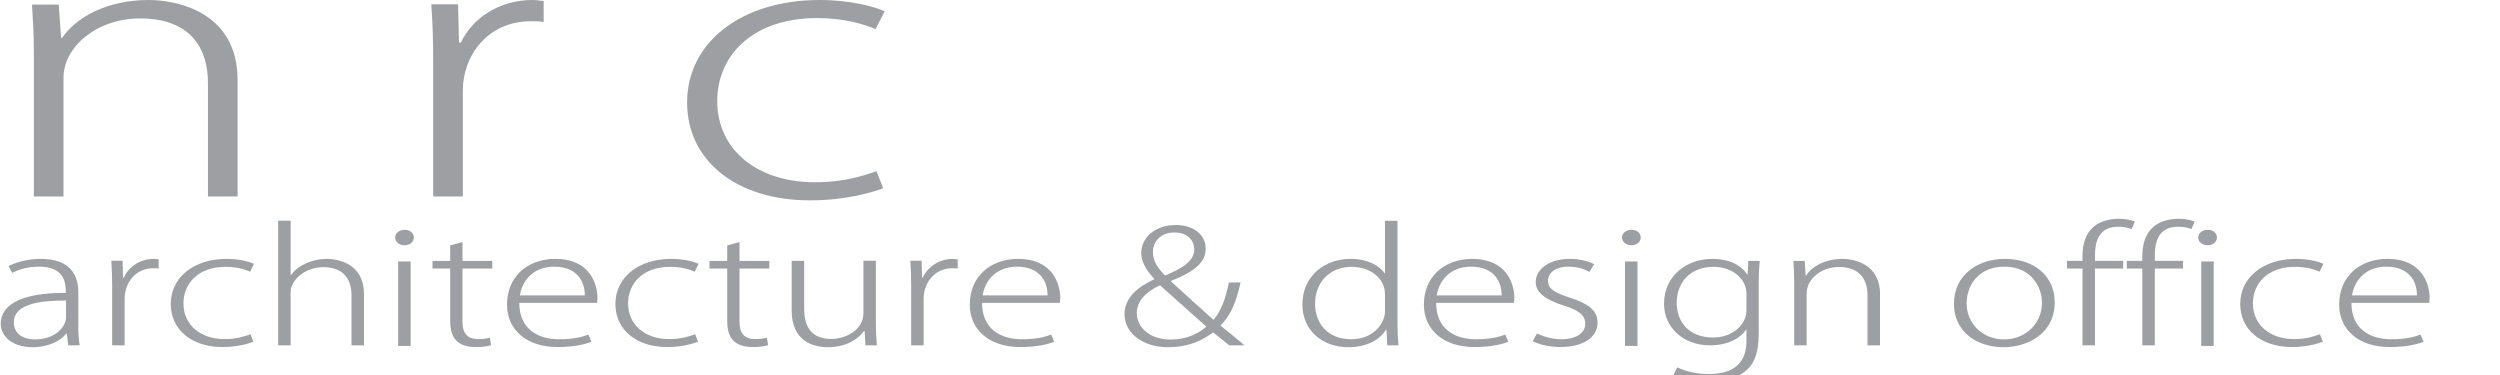<?xml version="1.0" encoding="UTF-8" standalone="no"?>
<!DOCTYPE svg PUBLIC "-//W3C//DTD SVG 1.1//EN" "http://www.w3.org/Graphics/SVG/1.1/DTD/svg11.dtd">
<svg width="100%" height="100%" viewBox="0 0 800 120" version="1.1" xmlns="http://www.w3.org/2000/svg" xmlns:xlink="http://www.w3.org/1999/xlink" xml:space="preserve" xmlns:serif="http://www.serif.com/" style="fill-rule:evenodd;clip-rule:evenodd;stroke-linejoin:round;stroke-miterlimit:2;">
    <g transform="matrix(4.167,0,0,4.167,21.121,97.769)">
        <path d="M0,-0.383C-1.749,-0.383 -4.007,-0.215 -4.007,1.295C-4.007,2.194 -3.25,2.601 -2.414,2.601C-0.619,2.601 0,1.439 0,0.959L0,-0.383ZM0.944,1.511C0.944,2.026 0.959,2.577 1.052,3.056L0.17,3.056L0.062,2.158L0.016,2.158C-0.387,2.673 -1.3,3.2 -2.568,3.2C-4.208,3.2 -5.013,2.289 -5.013,1.403C-5.013,-0.119 -3.296,-0.994 -0.016,-0.97C-0.016,-1.605 -0.016,-2.984 -2.073,-2.984C-2.785,-2.984 -3.543,-2.828 -4.131,-2.504L-4.41,-3.031C-3.683,-3.403 -2.77,-3.583 -1.95,-3.583C0.418,-3.583 0.944,-2.24 0.944,-1.018L0.944,1.511Z" style="fill:rgb(157,159,162);fill-rule:nonzero;"/>
    </g>
    <g transform="matrix(4.167,0,0,4.167,50.778,107.408)">
        <path d="M0,-5.153C-0.124,-5.177 -0.248,-5.177 -0.418,-5.177C-1.811,-5.177 -2.615,-4.015 -2.615,-2.84L-2.615,0.743L-3.574,0.743L-3.574,-3.823C-3.574,-4.47 -3.59,-5.105 -3.636,-5.752L-2.77,-5.752L-2.739,-4.458L-2.677,-4.458C-2.321,-5.261 -1.455,-5.896 -0.356,-5.896C-0.232,-5.896 -0.124,-5.872 0,-5.86L0,-5.153Z" style="fill:rgb(157,159,162);fill-rule:nonzero;"/>
    </g>
    <g transform="matrix(4.167,0,0,4.167,81.078,84.536)">
        <path d="M0,5.957C-0.371,6.101 -1.222,6.364 -2.367,6.364C-4.75,6.364 -6.344,5.022 -6.344,3.057C-6.344,1.019 -4.58,-0.407 -2.058,-0.407C-1.052,-0.407 -0.263,-0.179 0.046,-0.023L-0.248,0.576C-0.634,0.408 -1.253,0.205 -2.135,0.205C-4.271,0.205 -5.369,1.511 -5.369,3.009C-5.369,4.674 -4.054,5.753 -2.212,5.753C-1.269,5.753 -0.665,5.537 -0.216,5.381L0,5.957Z" style="fill:rgb(157,159,162);fill-rule:nonzero;"/>
    </g>
    <g transform="matrix(4.167,0,0,4.167,116.472,70.608)">
        <path d="M0,9.575L-0.959,9.575L-0.959,5.716C-0.959,4.59 -1.501,3.571 -3.125,3.571C-4.239,3.571 -5.199,4.206 -5.524,4.973C-5.617,5.165 -5.632,5.333 -5.632,5.584L-5.632,9.575L-6.591,9.575L-6.591,0L-5.632,0L-5.632,4.182L-5.601,4.182C-5.137,3.487 -4.039,2.936 -2.862,2.936C-1.996,2.936 0,3.295 0,5.632L0,9.575Z" style="fill:rgb(157,159,162);fill-rule:nonzero;"/>
    </g>
    <g transform="matrix(4.167,0,0,4.167,-437.157,-2189.25)">
        <path d="M136.445,551.941L135.486,551.941L135.486,545.458L136.445,545.458L136.445,551.941ZM135.965,544.211C135.548,544.211 135.254,543.935 135.254,543.612C135.254,543.3 135.563,543.025 135.981,543.025C136.414,543.025 136.693,543.288 136.693,543.612C136.693,543.971 136.383,544.211 135.965,544.211" style="fill:rgb(157,159,162);fill-rule:nonzero;"/>
    </g>
    <g transform="matrix(4.167,0,0,4.167,144.064,109.959)">
        <path d="M0,-7.539L0.944,-7.802L0.944,-6.352L3.234,-6.352L3.234,-5.765L0.944,-5.765L0.944,-1.679C0.944,-0.852 1.269,-0.349 2.135,-0.349C2.553,-0.349 2.832,-0.396 3.048,-0.456L3.141,0.119C2.878,0.203 2.491,0.263 1.98,0.263C0.248,0.263 0,-0.792 0,-1.774L0,-5.765L-1.362,-5.765L-1.362,-6.352L0,-6.352L0,-7.539Z" style="fill:rgb(157,159,162);fill-rule:nonzero;"/>
    </g>
    <g transform="matrix(4.167,0,0,4.167,187.13,99.371)">
        <path d="M0,-1.163C0.015,-2.086 -0.48,-3.368 -2.352,-3.368C-4.085,-3.368 -4.843,-2.134 -4.982,-1.163L0,-1.163ZM0.51,2.397C0.139,2.552 -0.712,2.804 -2.089,2.804C-4.503,2.804 -5.973,1.45 -5.973,-0.456C-5.973,-2.577 -4.425,-3.967 -2.259,-3.967C0.402,-3.967 0.959,-2.026 0.975,-1.019C0.975,-0.839 0.959,-0.731 0.944,-0.588L-5.029,-0.588C-5.029,1.426 -3.605,2.205 -1.965,2.205C-0.82,2.205 -0.201,2.025 0.278,1.845L0.51,2.397Z" style="fill:rgb(157,159,162);fill-rule:nonzero;"/>
    </g>
    <g transform="matrix(4.167,0,0,4.167,223.361,84.536)">
        <path d="M0,5.957C-0.371,6.101 -1.222,6.364 -2.367,6.364C-4.75,6.364 -6.344,5.022 -6.344,3.057C-6.344,1.019 -4.58,-0.407 -2.058,-0.407C-1.052,-0.407 -0.263,-0.179 0.046,-0.023L-0.248,0.576C-0.634,0.408 -1.253,0.205 -2.135,0.205C-4.271,0.205 -5.369,1.511 -5.369,3.009C-5.369,4.674 -4.054,5.753 -2.212,5.753C-1.269,5.753 -0.665,5.537 -0.216,5.381L0,5.957Z" style="fill:rgb(157,159,162);fill-rule:nonzero;"/>
    </g>
    <g transform="matrix(4.167,0,0,4.167,232.71,109.959)">
        <path d="M0,-7.539L0.944,-7.802L0.944,-6.352L3.234,-6.352L3.234,-5.765L0.944,-5.765L0.944,-1.679C0.944,-0.852 1.269,-0.349 2.135,-0.349C2.553,-0.349 2.832,-0.396 3.048,-0.456L3.141,0.119C2.878,0.203 2.491,0.263 1.98,0.263C0.248,0.263 0,-0.792 0,-1.774L0,-5.765L-1.362,-5.765L-1.362,-6.352L0,-6.352L0,-7.539Z" style="fill:rgb(157,159,162);fill-rule:nonzero;"/>
    </g>
    <g transform="matrix(4.167,0,0,4.167,280.288,90.83)">
        <path d="M0,3.092C0,3.703 0.031,4.231 0.077,4.722L-0.805,4.722L-0.867,3.619L-0.913,3.619C-1.315,4.183 -2.213,4.865 -3.683,4.865C-4.812,4.865 -6.468,4.41 -6.468,2.05L-6.468,-1.762L-5.508,-1.762L-5.508,1.894C-5.508,3.26 -4.982,4.231 -3.419,4.231C-2.321,4.231 -0.959,3.535 -0.959,2.277L-0.959,-1.773L0,-1.773L0,3.092Z" style="fill:rgb(157,159,162);fill-rule:nonzero;"/>
    </g>
    <g transform="matrix(4.167,0,0,4.167,306.463,107.408)">
        <path d="M0,-5.153C-0.124,-5.177 -0.248,-5.177 -0.418,-5.177C-1.811,-5.177 -2.615,-4.015 -2.615,-2.84L-2.615,0.743L-3.574,0.743L-3.574,-3.823C-3.574,-4.47 -3.59,-5.105 -3.636,-5.752L-2.77,-5.752L-2.739,-4.458L-2.677,-4.458C-2.321,-5.261 -1.455,-5.896 -0.356,-5.896C-0.232,-5.896 -0.124,-5.872 0,-5.86L0,-5.153Z" style="fill:rgb(157,159,162);fill-rule:nonzero;"/>
    </g>
    <g transform="matrix(4.167,0,0,4.167,335.216,99.371)">
        <path d="M0,-1.163C0.015,-2.086 -0.48,-3.368 -2.352,-3.368C-4.085,-3.368 -4.843,-2.134 -4.982,-1.163L0,-1.163ZM0.51,2.397C0.139,2.552 -0.712,2.804 -2.089,2.804C-4.503,2.804 -5.973,1.45 -5.973,-0.456C-5.973,-2.577 -4.425,-3.967 -2.259,-3.967C0.402,-3.967 0.959,-2.026 0.975,-1.019C0.975,-0.839 0.959,-0.731 0.944,-0.588L-5.029,-0.588C-5.029,1.426 -3.605,2.205 -1.965,2.205C-0.82,2.205 -0.201,2.025 0.278,1.845L0.51,2.397Z" style="fill:rgb(157,159,162);fill-rule:nonzero;"/>
    </g>
    <g transform="matrix(4.167,0,0,4.167,368.932,102.415)">
        <path d="M0,-5.213C0,-4.47 0.449,-3.919 0.928,-3.416C2.274,-3.979 3.172,-4.53 3.172,-5.417C3.172,-6.04 2.739,-6.723 1.656,-6.723C0.526,-6.723 0,-5.968 0,-5.213M4.101,0.503C3.389,-0.144 1.965,-1.39 0.542,-2.672C-0.17,-2.337 -1.238,-1.678 -1.238,-0.539C-1.238,0.623 -0.155,1.498 1.331,1.498C2.816,1.498 3.698,0.863 4.101,0.503M6.731,-2.888C6.421,-1.462 5.988,-0.348 5.184,0.419C5.756,0.887 6.329,1.342 7.04,1.941L5.864,1.941C5.493,1.654 5.168,1.378 4.626,0.947C3.497,1.786 2.383,2.085 1.161,2.085C-0.851,2.085 -2.182,0.947 -2.182,-0.443C-2.182,-1.678 -1.222,-2.517 0.093,-3.128L0.108,-3.164C-0.526,-3.823 -0.897,-4.494 -0.897,-5.153C-0.897,-6.232 0.046,-7.298 1.779,-7.298C3.048,-7.298 4.054,-6.603 4.054,-5.477C4.054,-4.506 3.327,-3.763 1.393,-3.008L1.393,-2.96C2.507,-1.942 3.775,-0.803 4.657,-0.012C5.23,-0.695 5.586,-1.63 5.833,-2.888L6.731,-2.888Z" style="fill:rgb(157,159,162);fill-rule:nonzero;"/>
    </g>
    <g transform="matrix(4.167,0,0,4.167,443.201,87.535)">
        <path d="M0,1.606C0,0.276 -1.238,-0.515 -2.553,-0.515C-4.286,-0.515 -5.369,0.707 -5.369,2.325C-5.369,3.751 -4.472,5.045 -2.599,5.045C-0.866,5.045 0,3.799 0,2.9L0,1.606ZM0.959,3.979C0.959,4.47 0.99,5.069 1.037,5.513L0.17,5.513L0.108,4.326L0.062,4.326C-0.356,5.033 -1.331,5.656 -2.816,5.656C-4.828,5.656 -6.344,4.35 -6.344,2.373C-6.344,0.204 -4.657,-1.126 -2.646,-1.126C-1.3,-1.126 -0.417,-0.587 -0.031,-0.024L0,-0.024L0,-4.05L0.959,-4.05L0.959,3.979Z" style="fill:rgb(157,159,162);fill-rule:nonzero;"/>
    </g>
    <g transform="matrix(4.167,0,0,4.167,480.53,99.371)">
        <path d="M0,-1.163C0.015,-2.086 -0.48,-3.368 -2.352,-3.368C-4.085,-3.368 -4.843,-2.134 -4.982,-1.163L0,-1.163ZM0.51,2.397C0.139,2.552 -0.712,2.804 -2.089,2.804C-4.503,2.804 -5.973,1.45 -5.973,-0.456C-5.973,-2.577 -4.425,-3.967 -2.259,-3.967C0.402,-3.967 0.959,-2.026 0.975,-1.019C0.975,-0.839 0.959,-0.731 0.944,-0.588L-5.029,-0.588C-5.029,1.426 -3.605,2.205 -1.965,2.205C-0.82,2.205 -0.201,2.025 0.278,1.845L0.51,2.397Z" style="fill:rgb(157,159,162);fill-rule:nonzero;"/>
    </g>
    <g transform="matrix(4.167,0,0,4.167,508.639,106.906)">
        <path d="M0,-4.781C-0.294,-4.937 -0.836,-5.177 -1.625,-5.177C-2.646,-5.177 -3.188,-4.673 -3.188,-4.098C-3.188,-3.45 -2.646,-3.175 -1.532,-2.803C-0.186,-2.384 0.619,-1.857 0.619,-0.886C0.619,0.3 -0.557,0.995 -2.229,0.995C-3.048,0.995 -3.807,0.816 -4.364,0.552L-4.039,-0.047C-3.605,0.157 -2.925,0.396 -2.182,0.396C-0.929,0.396 -0.325,-0.131 -0.325,-0.79C-0.325,-1.461 -0.836,-1.833 -2.012,-2.204C-3.374,-2.624 -4.131,-3.211 -4.131,-3.99C-4.131,-4.948 -3.141,-5.776 -1.517,-5.776C-0.743,-5.776 -0.093,-5.596 0.355,-5.368L0,-4.781Z" style="fill:rgb(157,159,162);fill-rule:nonzero;"/>
    </g>
    <g transform="matrix(4.167,0,0,4.167,-437.157,-2189.25)">
        <path d="M230.658,551.941L229.699,551.941L229.699,545.458L230.658,545.458L230.658,551.941ZM230.178,544.211C229.761,544.211 229.467,543.935 229.467,543.612C229.467,543.3 229.776,543.025 230.194,543.025C230.627,543.025 230.906,543.288 230.906,543.612C230.906,543.971 230.596,544.211 230.178,544.211" style="fill:rgb(157,159,162);fill-rule:nonzero;"/>
    </g>
    <g transform="matrix(4.167,0,0,4.167,558.861,111.253)">
        <path d="M0,-4.182C0,-5.213 -1.006,-6.207 -2.538,-6.207C-4.209,-6.207 -5.354,-5.117 -5.354,-3.439C-5.354,-1.977 -4.41,-0.779 -2.553,-0.779C-1.083,-0.779 0,-1.762 0,-2.852L0,-4.182ZM1.021,-6.663C0.975,-6.196 0.944,-5.692 0.944,-4.949L0.944,-1.114C0.944,0.54 0.526,1.355 -0.17,1.87C-0.929,2.433 -2.042,2.637 -2.986,2.637C-3.93,2.637 -4.982,2.457 -5.617,2.11L-5.308,1.51C-4.75,1.786 -3.93,2.026 -2.878,2.026C-1.207,2.026 0,1.355 0,-0.503L0,-1.378L-0.031,-1.378C-0.464,-0.731 -1.408,-0.18 -2.816,-0.18C-4.859,-0.18 -6.329,-1.57 -6.329,-3.367C-6.329,-5.632 -4.457,-6.819 -2.63,-6.819C-1.068,-6.819 -0.279,-6.147 0.062,-5.62L0.093,-5.62L0.139,-6.663L1.021,-6.663Z" style="fill:rgb(157,159,162);fill-rule:nonzero;"/>
    </g>
    <g transform="matrix(4.167,0,0,4.167,601.604,82.842)">
        <path d="M0,6.639L-0.959,6.639L-0.959,2.804C-0.959,1.654 -1.501,0.623 -3.156,0.623C-4.564,0.623 -5.632,1.594 -5.632,2.624L-5.632,6.639L-6.591,6.639L-6.591,1.738C-6.591,1.115 -6.622,0.659 -6.653,0.156L-5.787,0.156L-5.709,1.282L-5.679,1.282C-5.23,0.587 -4.224,0 -2.878,0C-2.011,0 0,0.371 0,2.708L0,6.639Z" style="fill:rgb(157,159,162);fill-rule:nonzero;"/>
    </g>
    <g transform="matrix(4.167,0,0,4.167,641.445,108.608)">
        <path d="M0,-5.585C-2.027,-5.585 -2.909,-4.123 -2.909,-2.769C-2.909,-1.223 -1.687,-0.001 -0.046,-0.001C1.625,-0.001 2.878,-1.223 2.878,-2.816C2.878,-4.003 2.058,-5.585 0,-5.585M3.853,-2.853C3.853,-0.432 1.764,0.599 -0.078,0.599C-2.228,0.599 -3.884,-0.671 -3.884,-2.732C-3.884,-4.961 -2.042,-6.184 0.031,-6.184C2.336,-6.184 3.853,-4.818 3.853,-2.853" style="fill:rgb(157,159,162);fill-rule:nonzero;"/>
    </g>
    <g transform="matrix(4.167,0,0,4.167,666.395,98.522)">
        <path d="M0,-3.967C0,-4.926 0.248,-5.74 0.913,-6.28C1.439,-6.687 2.135,-6.843 2.801,-6.843C3.327,-6.843 3.76,-6.735 4.023,-6.628L3.775,-6.052C3.543,-6.136 3.25,-6.232 2.754,-6.232C1.284,-6.232 0.959,-5.165 0.959,-3.979L0.959,-3.608L3.125,-3.608L3.125,-3.02L0.959,-3.02L0.959,2.876L0,2.876L0,-3.02L-1.191,-3.02L-1.191,-3.608L0,-3.608L0,-3.967Z" style="fill:rgb(157,159,162);fill-rule:nonzero;"/>
    </g>
    <g transform="matrix(4.167,0,0,4.167,685.542,98.522)">
        <path d="M0,-3.967C0,-4.926 0.248,-5.74 0.913,-6.28C1.439,-6.687 2.135,-6.843 2.801,-6.843C3.327,-6.843 3.76,-6.735 4.023,-6.628L3.775,-6.052C3.543,-6.136 3.25,-6.232 2.754,-6.232C1.284,-6.232 0.959,-5.165 0.959,-3.979L0.959,-3.608L3.125,-3.608L3.125,-3.02L0.959,-3.02L0.959,2.876L0,2.876L0,-3.02L-1.191,-3.02L-1.191,-3.608L0,-3.608L0,-3.967Z" style="fill:rgb(157,159,162);fill-rule:nonzero;"/>
    </g>
    <g transform="matrix(4.167,0,0,4.167,-437.157,-2189.25)">
        <path d="M274.91,551.941L273.951,551.941L273.951,545.458L274.91,545.458L274.91,551.941ZM274.43,544.211C274.012,544.211 273.718,543.935 273.718,543.612C273.718,543.3 274.027,543.025 274.445,543.025C274.878,543.025 275.157,543.288 275.157,543.612C275.157,543.971 274.848,544.211 274.43,544.211" style="fill:rgb(157,159,162);fill-rule:nonzero;"/>
    </g>
    <g transform="matrix(4.167,0,0,4.167,743.305,84.536)">
        <path d="M0,5.957C-0.371,6.101 -1.222,6.364 -2.367,6.364C-4.75,6.364 -6.344,5.022 -6.344,3.057C-6.344,1.019 -4.58,-0.407 -2.058,-0.407C-1.052,-0.407 -0.263,-0.179 0.046,-0.023L-0.248,0.576C-0.634,0.408 -1.253,0.205 -2.135,0.205C-4.271,0.205 -5.369,1.511 -5.369,3.009C-5.369,4.674 -4.054,5.753 -2.212,5.753C-1.269,5.753 -0.665,5.537 -0.216,5.381L0,5.957Z" style="fill:rgb(157,159,162);fill-rule:nonzero;"/>
    </g>
    <g transform="matrix(4.167,0,0,4.167,773.414,99.371)">
        <path d="M0,-1.163C0.015,-2.086 -0.48,-3.368 -2.352,-3.368C-4.085,-3.368 -4.843,-2.134 -4.982,-1.163L0,-1.163ZM0.51,2.397C0.139,2.552 -0.712,2.804 -2.089,2.804C-4.503,2.804 -5.973,1.45 -5.973,-0.456C-5.973,-2.577 -4.425,-3.967 -2.259,-3.967C0.402,-3.967 0.959,-2.026 0.975,-1.019C0.975,-0.839 0.959,-0.731 0.944,-0.588L-5.029,-0.588C-5.029,1.426 -3.605,2.205 -1.965,2.205C-0.82,2.205 -0.201,2.025 0.278,1.845L0.51,2.397Z" style="fill:rgb(157,159,162);fill-rule:nonzero;"/>
    </g>
    <g transform="matrix(4.167,0,0,4.167,76.032,8.52651e-14)">
        <path d="M0,15.086L-2.277,15.086L-2.277,6.372C-2.277,3.758 -3.563,1.416 -7.493,1.416C-10.835,1.416 -13.369,3.622 -13.369,5.963L-13.369,15.086L-15.646,15.086L-15.646,3.948C-15.646,2.532 -15.72,1.498 -15.793,0.354L-13.736,0.354L-13.553,2.914L-13.479,2.914C-12.414,1.334 -10.027,0 -6.832,0C-4.775,0 0,0.844 0,6.154L0,15.086Z" style="fill:rgb(157,159,162);fill-rule:nonzero;"/>
    </g>
    <g transform="matrix(4.167,0,0,4.167,173.971,55.825)">
        <path d="M0,-11.71C-0.294,-11.764 -0.587,-11.764 -0.992,-11.764C-4.297,-11.764 -6.207,-9.123 -6.207,-6.454L-6.207,1.688L-8.484,1.688L-8.484,-8.687C-8.484,-10.158 -8.521,-11.601 -8.631,-13.071L-6.574,-13.071L-6.501,-10.13L-6.354,-10.13C-5.509,-11.955 -3.453,-13.398 -0.845,-13.398C-0.551,-13.398 -0.294,-13.344 0,-13.316L0,-11.71Z" style="fill:rgb(157,159,162);fill-rule:nonzero;"/>
    </g>
    <g transform="matrix(4.167,0,0,4.167,282.624,3.86)">
        <path d="M0,13.533C-0.881,13.86 -2.901,14.459 -5.619,14.459C-11.275,14.459 -15.059,11.409 -15.059,6.943C-15.059,2.314 -10.872,-0.926 -4.885,-0.926C-2.498,-0.926 -0.624,-0.409 0.11,-0.055L-0.587,1.306C-1.506,0.925 -2.975,0.462 -5.068,0.462C-10.137,0.462 -12.745,3.43 -12.745,6.834C-12.745,10.619 -9.623,13.07 -5.252,13.07C-3.012,13.07 -1.579,12.58 -0.514,12.226L0,13.533Z" style="fill:rgb(157,159,162);fill-rule:nonzero;"/>
    </g>
</svg>
